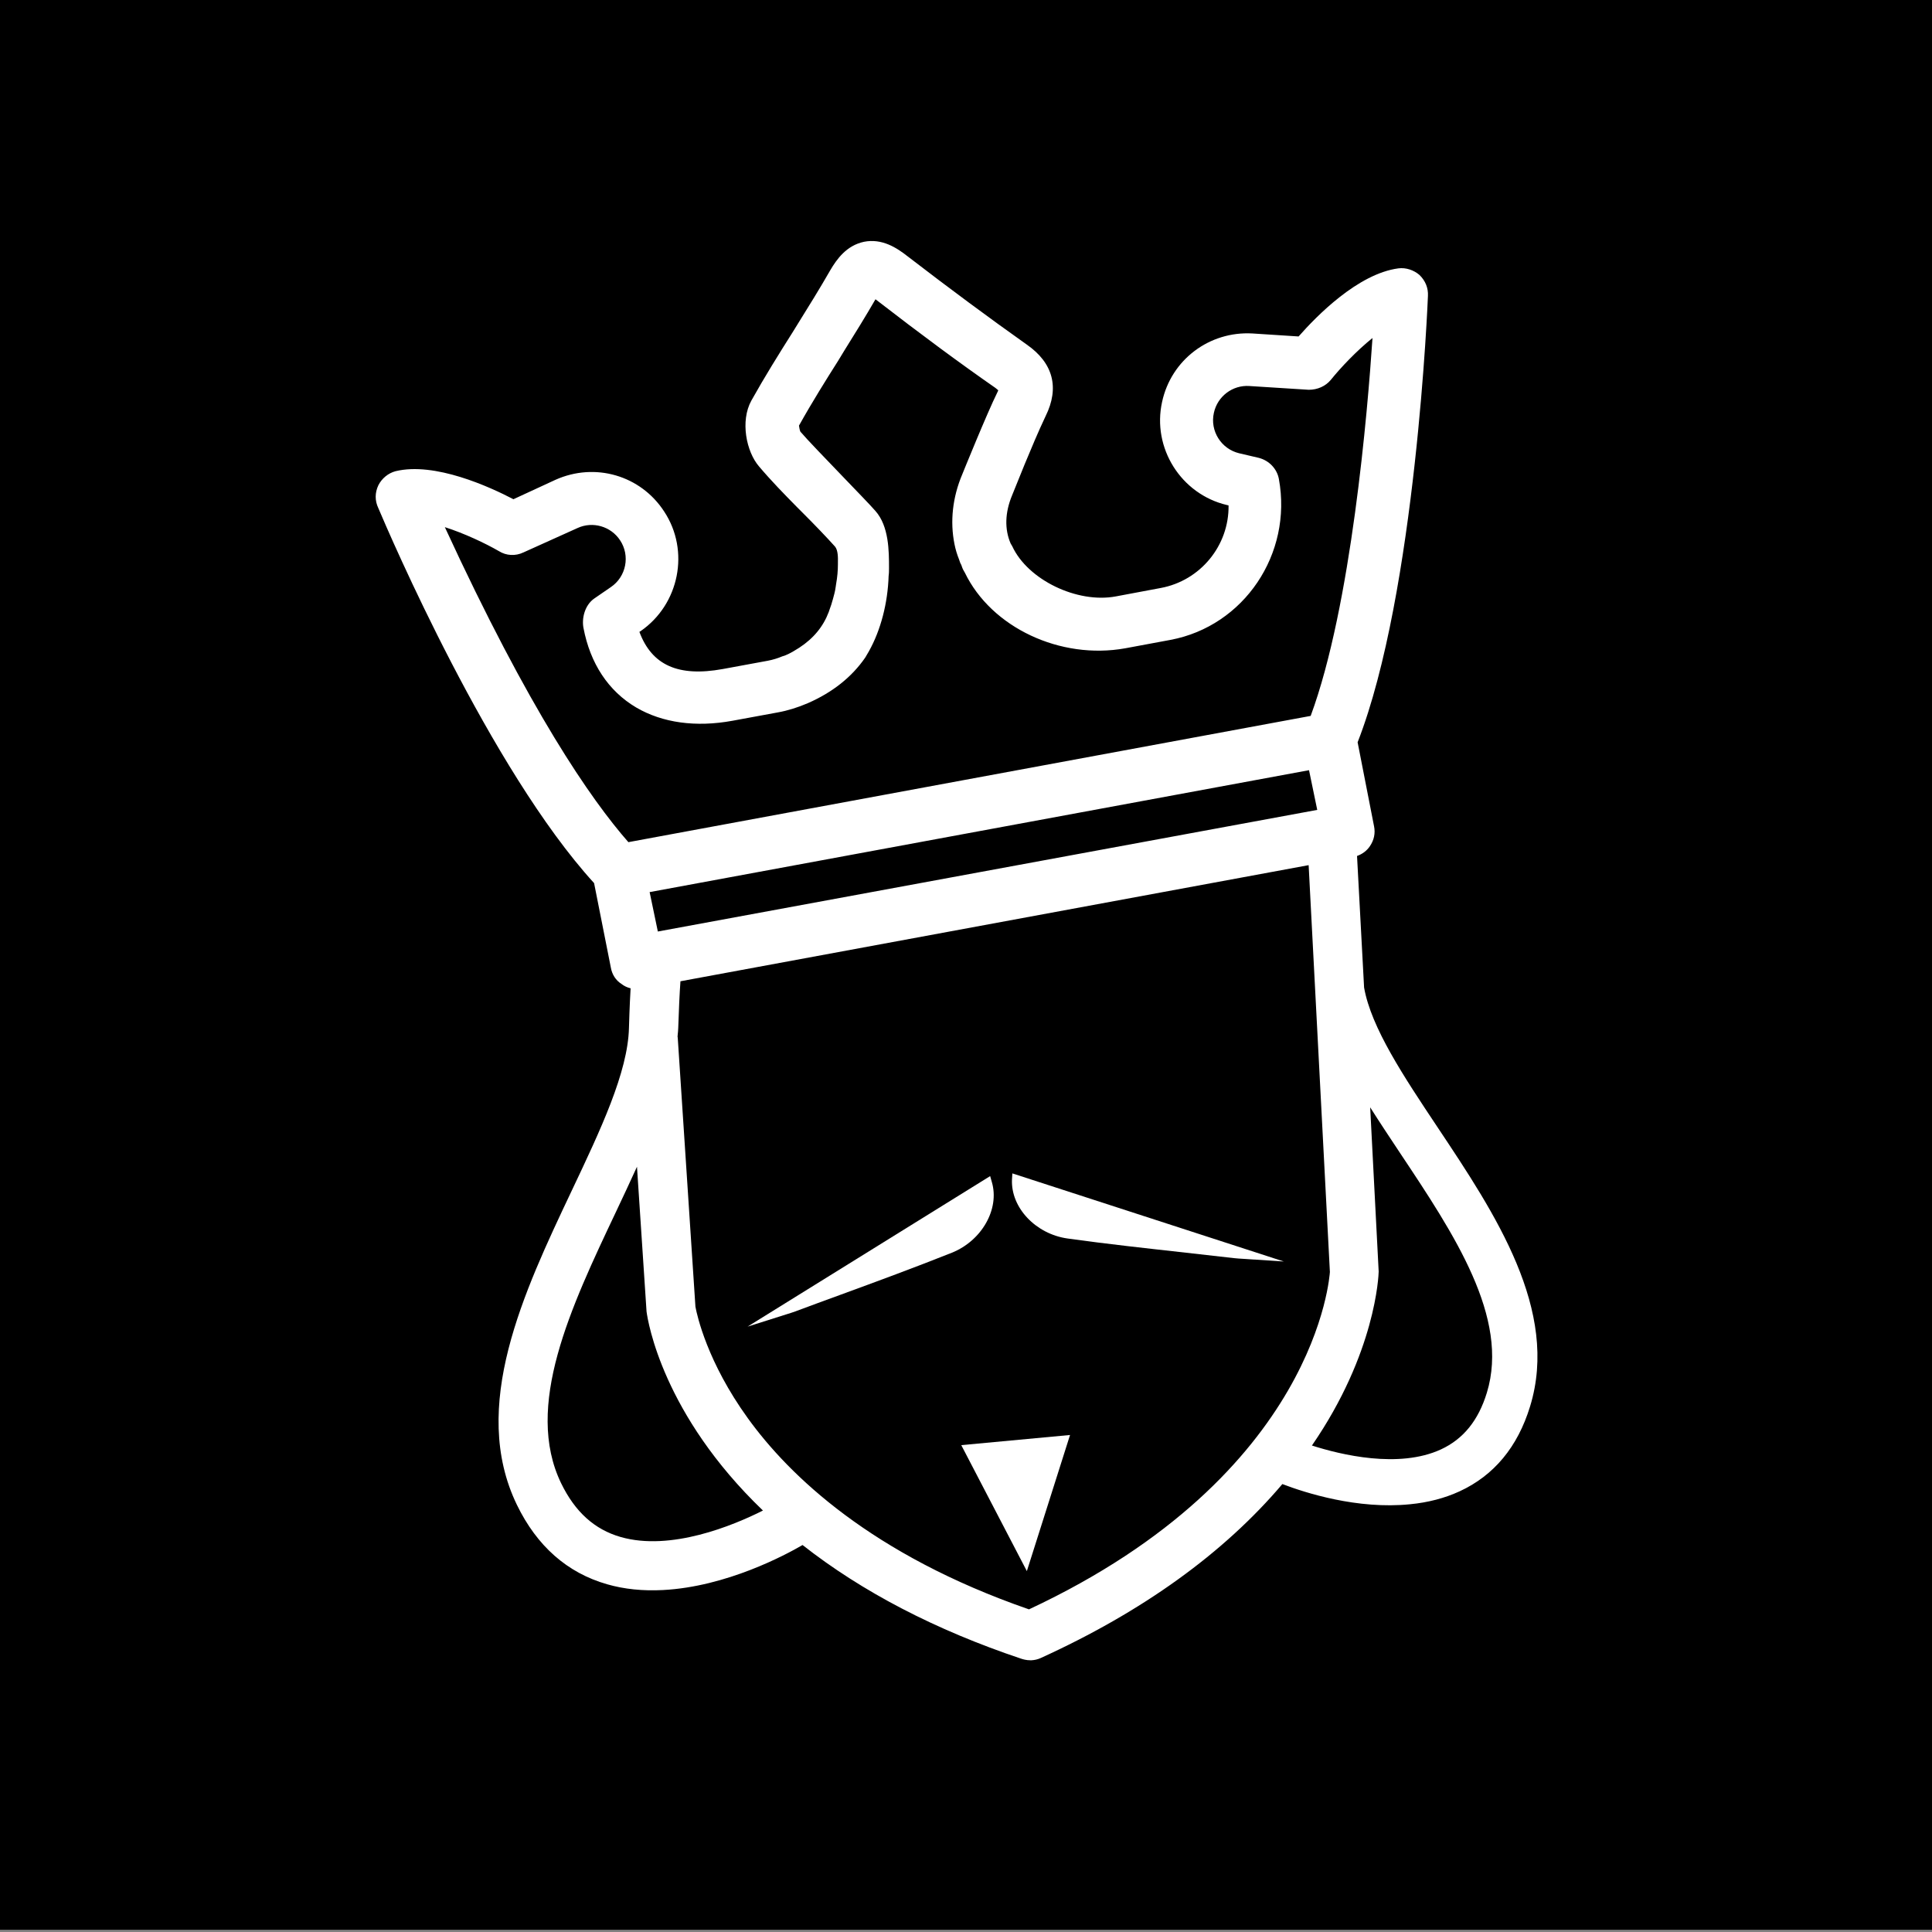 <?xml version="1.0" encoding="utf-8"?>
<!-- Generator: Adobe Illustrator 24.3.0, SVG Export Plug-In . SVG Version: 6.00 Build 0)  -->
<svg version="1.1" id="Layer_1" xmlns="http://www.w3.org/2000/svg" xmlns:xlink="http://www.w3.org/1999/xlink" x="0px" y="0px"
	 viewBox="0 0 200 200" style="enable-background:new 0 0 200 200;" xml:space="preserve">
<rect x="0" y="0" width="200" height="200" fill="#808080" stroke="none"/>
<style type="text/css">
	.st0{fill:#FFFFFF;}
</style>
<rect x="-0.4" y="-0.63" width="200.4" height="200.4"/>
<g>
	<path class="st0" d="M102.68,122.38l-0.18-0.63l-25.11,15.58l4.08-1.29c0.25-0.08,0.56-0.17,0.85-0.28
		c1.55-0.58,3.11-1.15,4.67-1.72c3.8-1.39,7.73-2.84,11.55-4.36C101.64,128.43,103.49,125.16,102.68,122.38z"/>
	<path class="st0" d="M104.76,122.12c-0.12,2.9,2.46,5.63,5.76,6.09c4.07,0.57,8.23,1.02,12.26,1.47c1.65,0.18,3.3,0.37,4.95,0.56
		c0.32,0.04,0.63,0.05,0.9,0.07l4.27,0.28l-28.1-9.12L104.76,122.12z"/>
	<path class="st0" d="M148.86,116.76l-0.41,0.28L148.86,116.76c-3.56-5.34-6.92-10.38-7.65-14.53l-0.73-13.62
		c0.56-0.2,1.02-0.55,1.33-1.01c0.43-0.63,0.58-1.35,0.43-2.07l-1.7-8.69c6.05-15.48,7.27-45.93,7.28-46.21
		c0.04-0.81-0.25-1.55-0.87-2.16c-0.59-0.51-1.4-0.79-2.19-0.69c-4.21,0.56-8.51,4.98-10.33,7.05l-4.78-0.31
		c-4.44-0.25-8.4,2.7-9.35,7.08c-1.06,4.77,1.96,9.56,6.71,10.68l0.17,0.04c0.06,4.15-2.91,7.79-7.03,8.55l-4.64,0.87
		c-4,0.75-9.12-1.72-10.72-5.19l-0.17-0.29h0c-0.64-1.48-0.59-3.2,0.15-4.98l1.3-3.21c0.69-1.66,1.4-3.37,2.17-4.99
		c1.46-2.95,0.78-5.51-1.95-7.41c-3.88-2.75-7.92-5.74-12.34-9.14c-1.13-0.89-2.65-1.87-4.51-1.5c-1.8,0.38-2.81,1.78-3.5,2.96
		c-1.06,1.85-2.22,3.72-3.34,5.52l-0.55,0.89c-1.4,2.21-2.89,4.6-4.27,7.07c-1.17,2.12-0.52,5.29,0.79,6.81
		c1.26,1.49,2.61,2.87,3.93,4.21L83.01,53c1.42,1.42,2.51,2.56,3.43,3.58c0.32,0.38,0.31,1.17,0.3,1.65l0,0.18
		c0,0.67-0.06,1.34-0.19,2.07c0,0-0.06,0.44-0.1,0.64c-0.03,0.2-0.37,1.49-0.57,1.97c-0.04,0.16-0.13,0.37-0.22,0.57l-0.1,0.24
		c-0.68,1.44-1.78,2.58-3.39,3.5c-0.36,0.21-0.74,0.42-1.2,0.55c-0.47,0.2-0.97,0.35-1.49,0.45l-4.67,0.86
		c-4.59,0.83-7.33-0.39-8.62-3.85l0.13-0.08c4.01-2.77,5.11-8.32,2.44-12.37c-2.43-3.75-7.16-5.13-11.26-3.29l-4.35,2.01
		c-2.47-1.29-8.15-3.89-12.21-2.9c-0.75,0.2-1.41,0.74-1.77,1.45c-0.37,0.78-0.37,1.6-0.01,2.36c1.16,2.74,11.59,27.04,22.34,38.83
		l1.73,8.72c0.12,0.74,0.53,1.36,1.11,1.72c0.26,0.21,0.58,0.36,0.94,0.45c-0.11,1.86-0.16,3.74-0.17,4.09
		c-0.11,4.59-2.94,10.56-5.94,16.89c-4.96,10.47-10.58,22.34-5.66,32.49c2.07,4.27,5.21,7.04,9.33,8.22
		c1.76,0.51,3.71,0.71,5.79,0.6c6.56-0.34,12.68-3.63,14.45-4.66c6.16,4.84,13.77,8.8,22.64,11.77c0.07,0.03,0.29,0.08,0.37,0.1
		c0.18,0.04,0.37,0.06,0.56,0.06c0.05,0,0.1,0,0.14,0c0.32-0.02,0.63-0.09,0.92-0.22c10.55-4.8,18.97-10.86,25.04-18.02
		c2.38,0.91,7.77,2.64,13.21,2.09c1.89-0.18,3.62-0.64,5.14-1.34c3.56-1.64,6.01-4.6,7.29-8.78
		C161.45,135.65,154.76,125.61,148.86,116.76z M65.05,87.18c-3.88-4.42-10.26-13.64-19-32.61c2.01,0.64,4.19,1.67,5.61,2.49
		c0.75,0.47,1.7,0.52,2.52,0.13l5.61-2.53c1.56-0.72,3.45-0.18,4.4,1.27c1.06,1.59,0.64,3.77-0.96,4.85l-1.73,1.19
		c-0.97,0.69-1.29,2.04-1.1,3.03c0.7,3.69,2.58,6.54,5.46,8.24c2.72,1.59,6.17,2.07,9.98,1.37l4.67-0.86
		c1.05-0.19,2.07-0.51,3.12-0.96c2.54-1.11,4.54-2.69,5.94-4.72l0.38-0.65c1.22-2.18,1.95-4.97,2.04-7.8
		c0.04-0.28,0.04-0.55,0.04-0.83c0-1.72,0-4.32-1.41-5.9c-0.52-0.6-1.9-2.02-3.36-3.54c-1.75-1.82-3.74-3.88-4.4-4.66
		c-0.06-0.1-0.13-0.45-0.15-0.63c1.36-2.44,2.86-4.83,4.04-6.69l0.65-1.07c1.08-1.73,2.19-3.52,3.23-5.32
		c4.81,3.72,8.77,6.64,12.42,9.18c0.12,0.1,0.21,0.18,0.29,0.24c-0.02,0.07-0.06,0.14-0.1,0.23c-1.05,2.11-3.53,8.23-3.63,8.48
		c-1,2.36-1.28,4.87-0.8,7.23c0.1,0.51,0.26,1.05,0.47,1.57c0.06,0.19,0.14,0.43,0.23,0.56c0.07,0.2,0.14,0.43,0.25,0.6l0.12,0.21
		c2.75,5.69,9.89,9.04,16.61,7.83l4.68-0.87c7.61-1.43,12.64-8.9,11.22-16.65c-0.19-1.05-1-1.91-2.07-2.19l-2.05-0.48
		c-1.86-0.45-3.03-2.32-2.61-4.18c0.37-1.72,1.95-2.9,3.67-2.78l6.15,0.39c0.91,0,1.74-0.37,2.28-1.02
		c1.03-1.28,2.68-3.02,4.32-4.34c-0.5,7.52-2.19,27.73-6.4,39.12L65.05,87.18z M136.36,83.84L68.1,96.43l-0.85-4.08l68.26-12.62
		L136.36,83.84z M64.25,159.11c-2.71-0.78-4.72-2.6-6.16-5.56c-3.86-7.97,0.99-18.21,5.68-28.11c0.72-1.52,1.46-3.1,2.17-4.66
		l0.99,14.99c0.14,1.07,1.69,10.66,12.05,20.6C75.9,157.92,69.44,160.6,64.25,159.11z M106.52,166.6
		c-16.32-5.65-24.83-13.87-29.1-19.78c-4.2-5.81-5.26-10.64-5.43-11.55l0-0.01l-1.83-27.83l-0.02-0.12l0.02-0.24
		c0.02-0.19,0.04-0.38,0.05-0.64c0.06-1.87,0.14-3.61,0.23-4.85l65.03-12.02l2.2,42.12C137.64,131.89,136.49,152.59,106.52,166.6z
		 M153.92,144.17c-0.88,2.88-2.44,4.8-4.75,5.87c-4.37,2.02-10.4,0.55-13.36-0.4c6.62-9.61,6.9-17.63,6.91-18.01l-0.88-17
		c1.01,1.6,2.08,3.2,3.12,4.77C150.53,127.76,156.29,136.41,153.92,144.17z"/>
	<polygon class="st0" points="106.3,162.64 110.77,148.55 99.51,149.6 	"/>
</g>
</svg>
